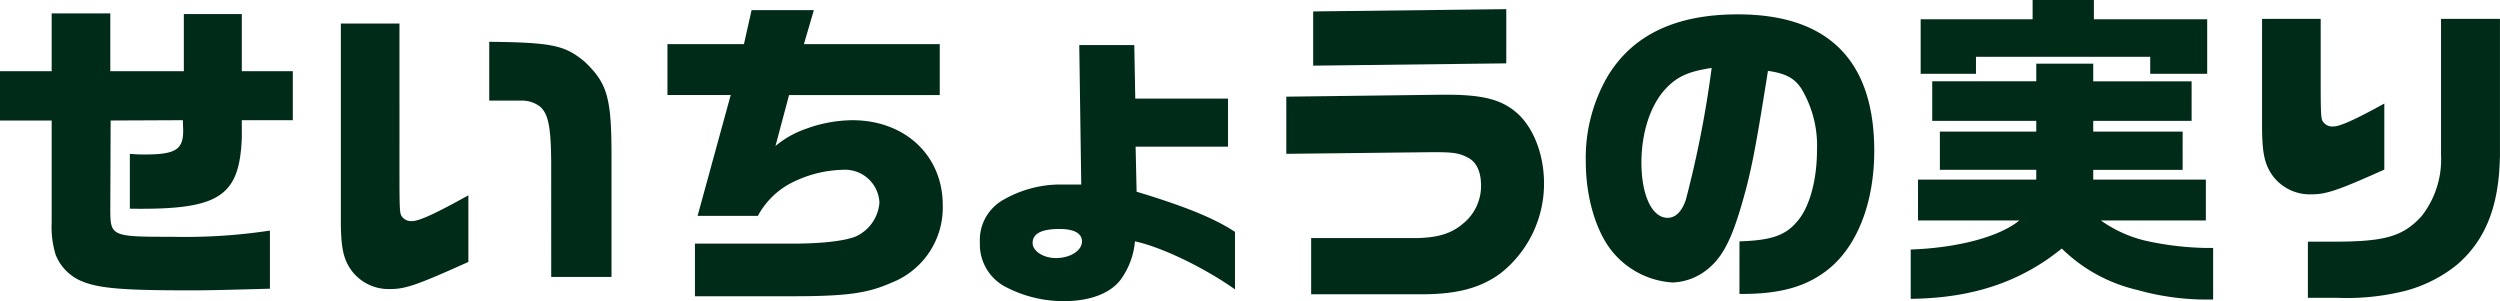 <svg id="logo_せいちょう" xmlns="http://www.w3.org/2000/svg" width="290.799" height="35.025" viewBox="0 0 290.799 35.025">
  <path id="パス_51" data-name="パス 51" d="M9.093,34.857a5.555,5.555,0,0,1-2.62-2.887,11.053,11.053,0,0,1-.463-3.761V16.356H0V10.62H6.01V3.9h6.82V10.62h8.554V3.972h6.743V10.62H34.06v5.7H28.127V18.37c-.27,6.876-2.659,8.4-13.023,8.243V20.231a16.461,16.461,0,0,0,1.734.076c3.583,0,4.47-.57,4.47-2.773l-.039-1.216-8.4.038L12.83,26.651c0,3.191.116,3.23,7.167,3.23a66.1,66.1,0,0,0,11.4-.722V35.92c-6.858.19-7.4.19-9.671.19-7.937,0-10.634-.266-12.638-1.253" transform="translate(0 -2.338)" fill="#002b18"/>
  <path id="パス_52" data-name="パス 52" d="M99.119,35.713c-1.041-1.368-1.348-2.7-1.348-6V6.841h6.819V24.43c0,4.407.039,4.6.347,4.938a1.32,1.32,0,0,0,1.118.456c.809,0,2.659-.836,6.55-3v7.75c-5.9,2.659-7.321,3.153-9.055,3.153a5.4,5.4,0,0,1-4.431-2.013M122.237,22.8c-.039-3.989-.347-5.47-1.31-6.306a3.468,3.468,0,0,0-2.235-.684h-3.66V8.968c7.359.076,8.823.418,11.1,2.317,2.581,2.469,3.121,4.065,3.121,10.789V36.32h-7.012Z" transform="translate(-58.124 -4.106)" fill="#002b18"/>
  <path id="パス_53" data-name="パス 53" d="M194.653,30.107h11.366c3.313,0,6.126-.3,7.436-.874a4.746,4.746,0,0,0,2.659-3.875,4.005,4.005,0,0,0-4.277-3.837,13.837,13.837,0,0,0-6.319,1.71,9.32,9.32,0,0,0-3.545,3.647h-7.012l3.853-14.056h-7.359V6.9h8.9l.886-3.951h7.244L207.329,6.9h15.8v5.926H205.6l-1.58,5.926a11.3,11.3,0,0,1,3.583-2.013,16.026,16.026,0,0,1,5.356-.988c6.126,0,10.519,4.1,10.519,9.877a9.372,9.372,0,0,1-6.01,9.041c-2.736,1.215-5.2,1.558-11.444,1.558H194.653Z" transform="translate(-113.818 -1.768)" fill="#002b18"/>
  <path id="パス_54" data-name="パス 54" d="M283.891,41.148a5.574,5.574,0,0,1-2.813-5.052,5.365,5.365,0,0,1,2.851-5.052,13.334,13.334,0,0,1,6.28-1.71h2.659l-.231-16.221h6.4l.116,6.23h10.789v5.584h-10.75l.116,5.243c5.664,1.709,9.093,3.115,11.443,4.673v6.686c-3.66-2.583-8.592-4.938-11.636-5.584a8.863,8.863,0,0,1-1.657,4.445c-1.195,1.6-3.583,2.507-6.55,2.507a14.5,14.5,0,0,1-7.012-1.748m9.055-5.2c0-.95-.925-1.444-2.62-1.444-2.081,0-3.121.532-3.121,1.634,0,.95,1.272,1.748,2.7,1.748,1.7,0,3.044-.874,3.044-1.937" transform="translate(-167.098 -7.87)" fill="#002b18"/>
  <path id="パス_55" data-name="パス 55" d="M371.865,29.291h11.906c2.7,0,4.354-.494,5.7-1.633a5.646,5.646,0,0,0,2.157-4.445c0-1.6-.5-2.736-1.5-3.267s-1.657-.646-3.891-.646h-.386l-16.876.19V12.842l18.109-.228h.5c4.008,0,6.165.494,7.9,1.862,2.119,1.634,3.468,4.938,3.468,8.434a13.267,13.267,0,0,1-4.97,10.409c-2.312,1.748-5.086,2.507-9.209,2.507H371.865ZM372.1,2.927l22.463-.266V8.967L372.1,9.233Z" transform="translate(-219.352 -1.597)" fill="#002b18"/>
  <path id="パス_56" data-name="パス 56" d="M472.755,30.582c3.7-.114,5.394-.684,6.781-2.393,1.387-1.634,2.235-4.787,2.235-8.206a12.863,12.863,0,0,0-1.85-7.218c-.809-1.177-1.772-1.709-3.853-2.013-1.5,9.459-2,12.042-3.236,16.145-1.04,3.457-2.042,5.395-3.468,6.648a6.811,6.811,0,0,1-4.392,1.824,9.862,9.862,0,0,1-7.167-3.8c-1.811-2.355-2.928-6.23-2.928-10.295a18.886,18.886,0,0,1,2.581-9.953c2.928-4.787,7.937-7.142,15.1-7.142,10.518,0,15.874,5.357,15.874,15.88,0,6-1.965,11.054-5.317,13.752-2.5,2.013-5.548,2.887-10.018,2.887h-.346Zm-6.242-4.825a122.4,122.4,0,0,0,3.006-15.348c-2.7.418-4.007.988-5.356,2.431-1.772,1.9-2.812,5.09-2.812,8.586,0,3.8,1.233,6.42,3.043,6.42.925,0,1.657-.722,2.119-2.089" transform="translate(-270.42 -2.509)" fill="#002b18"/>
  <path id="パス_57" data-name="パス 57" d="M574.478,33.734a18.465,18.465,0,0,1-8.823-4.825c-4.817,3.913-10.442,5.774-17.57,5.85V29.023c5.472-.19,10.326-1.482,12.638-3.381h-11.79V20.894h13.755V19.754H551.476V15.31h11.212V14.056h-12.1v-4.6h12.1V7.408h6.627V9.459h11.443v4.6H569.315V15.31h10.4v4.445h-10.4v1.139h13.1v4.749H570.2A14.867,14.867,0,0,0,575.4,28a35.17,35.17,0,0,0,6.781.836h1.079v6a29.74,29.74,0,0,1-8.785-1.1M549.241,2.241h13.023V0h7.128V2.241H582.57V8.586h-6.627V6.61H555.676V8.586h-6.435Z" transform="translate(-325.831)" fill="#002b18"/>
  <path id="パス_58" data-name="パス 58" d="M656.034,17.539c-.308-.342-.347-.532-.347-4.938V5.48h-6.82v12.4c0,3.305.308,4.635,1.348,6a5.4,5.4,0,0,0,4.431,2.013c1.672,0,3.059-.46,8.442-2.877V15.333C659.615,17.246,657.916,18,657.151,18a1.319,1.319,0,0,1-1.117-.456" transform="translate(-385.745 -3.289)" fill="#002b18"/>
  <path id="パス_59" data-name="パス 59" d="M684.355,5.481H677.5V21.3a10.711,10.711,0,0,1-2.234,7.1c-2.158,2.393-4.277,3-10.211,3h-3.043v6.534h3.466a27.764,27.764,0,0,0,6.974-.608,16.047,16.047,0,0,0,6.974-3.3c3.252-2.842,4.8-6.738,4.92-12.413h.008v-.463c0-.09,0-.177,0-.268,0-.108,0-.22,0-.329Z" transform="translate(-393.56 -3.29)" fill="#002b18"/>
</svg>

